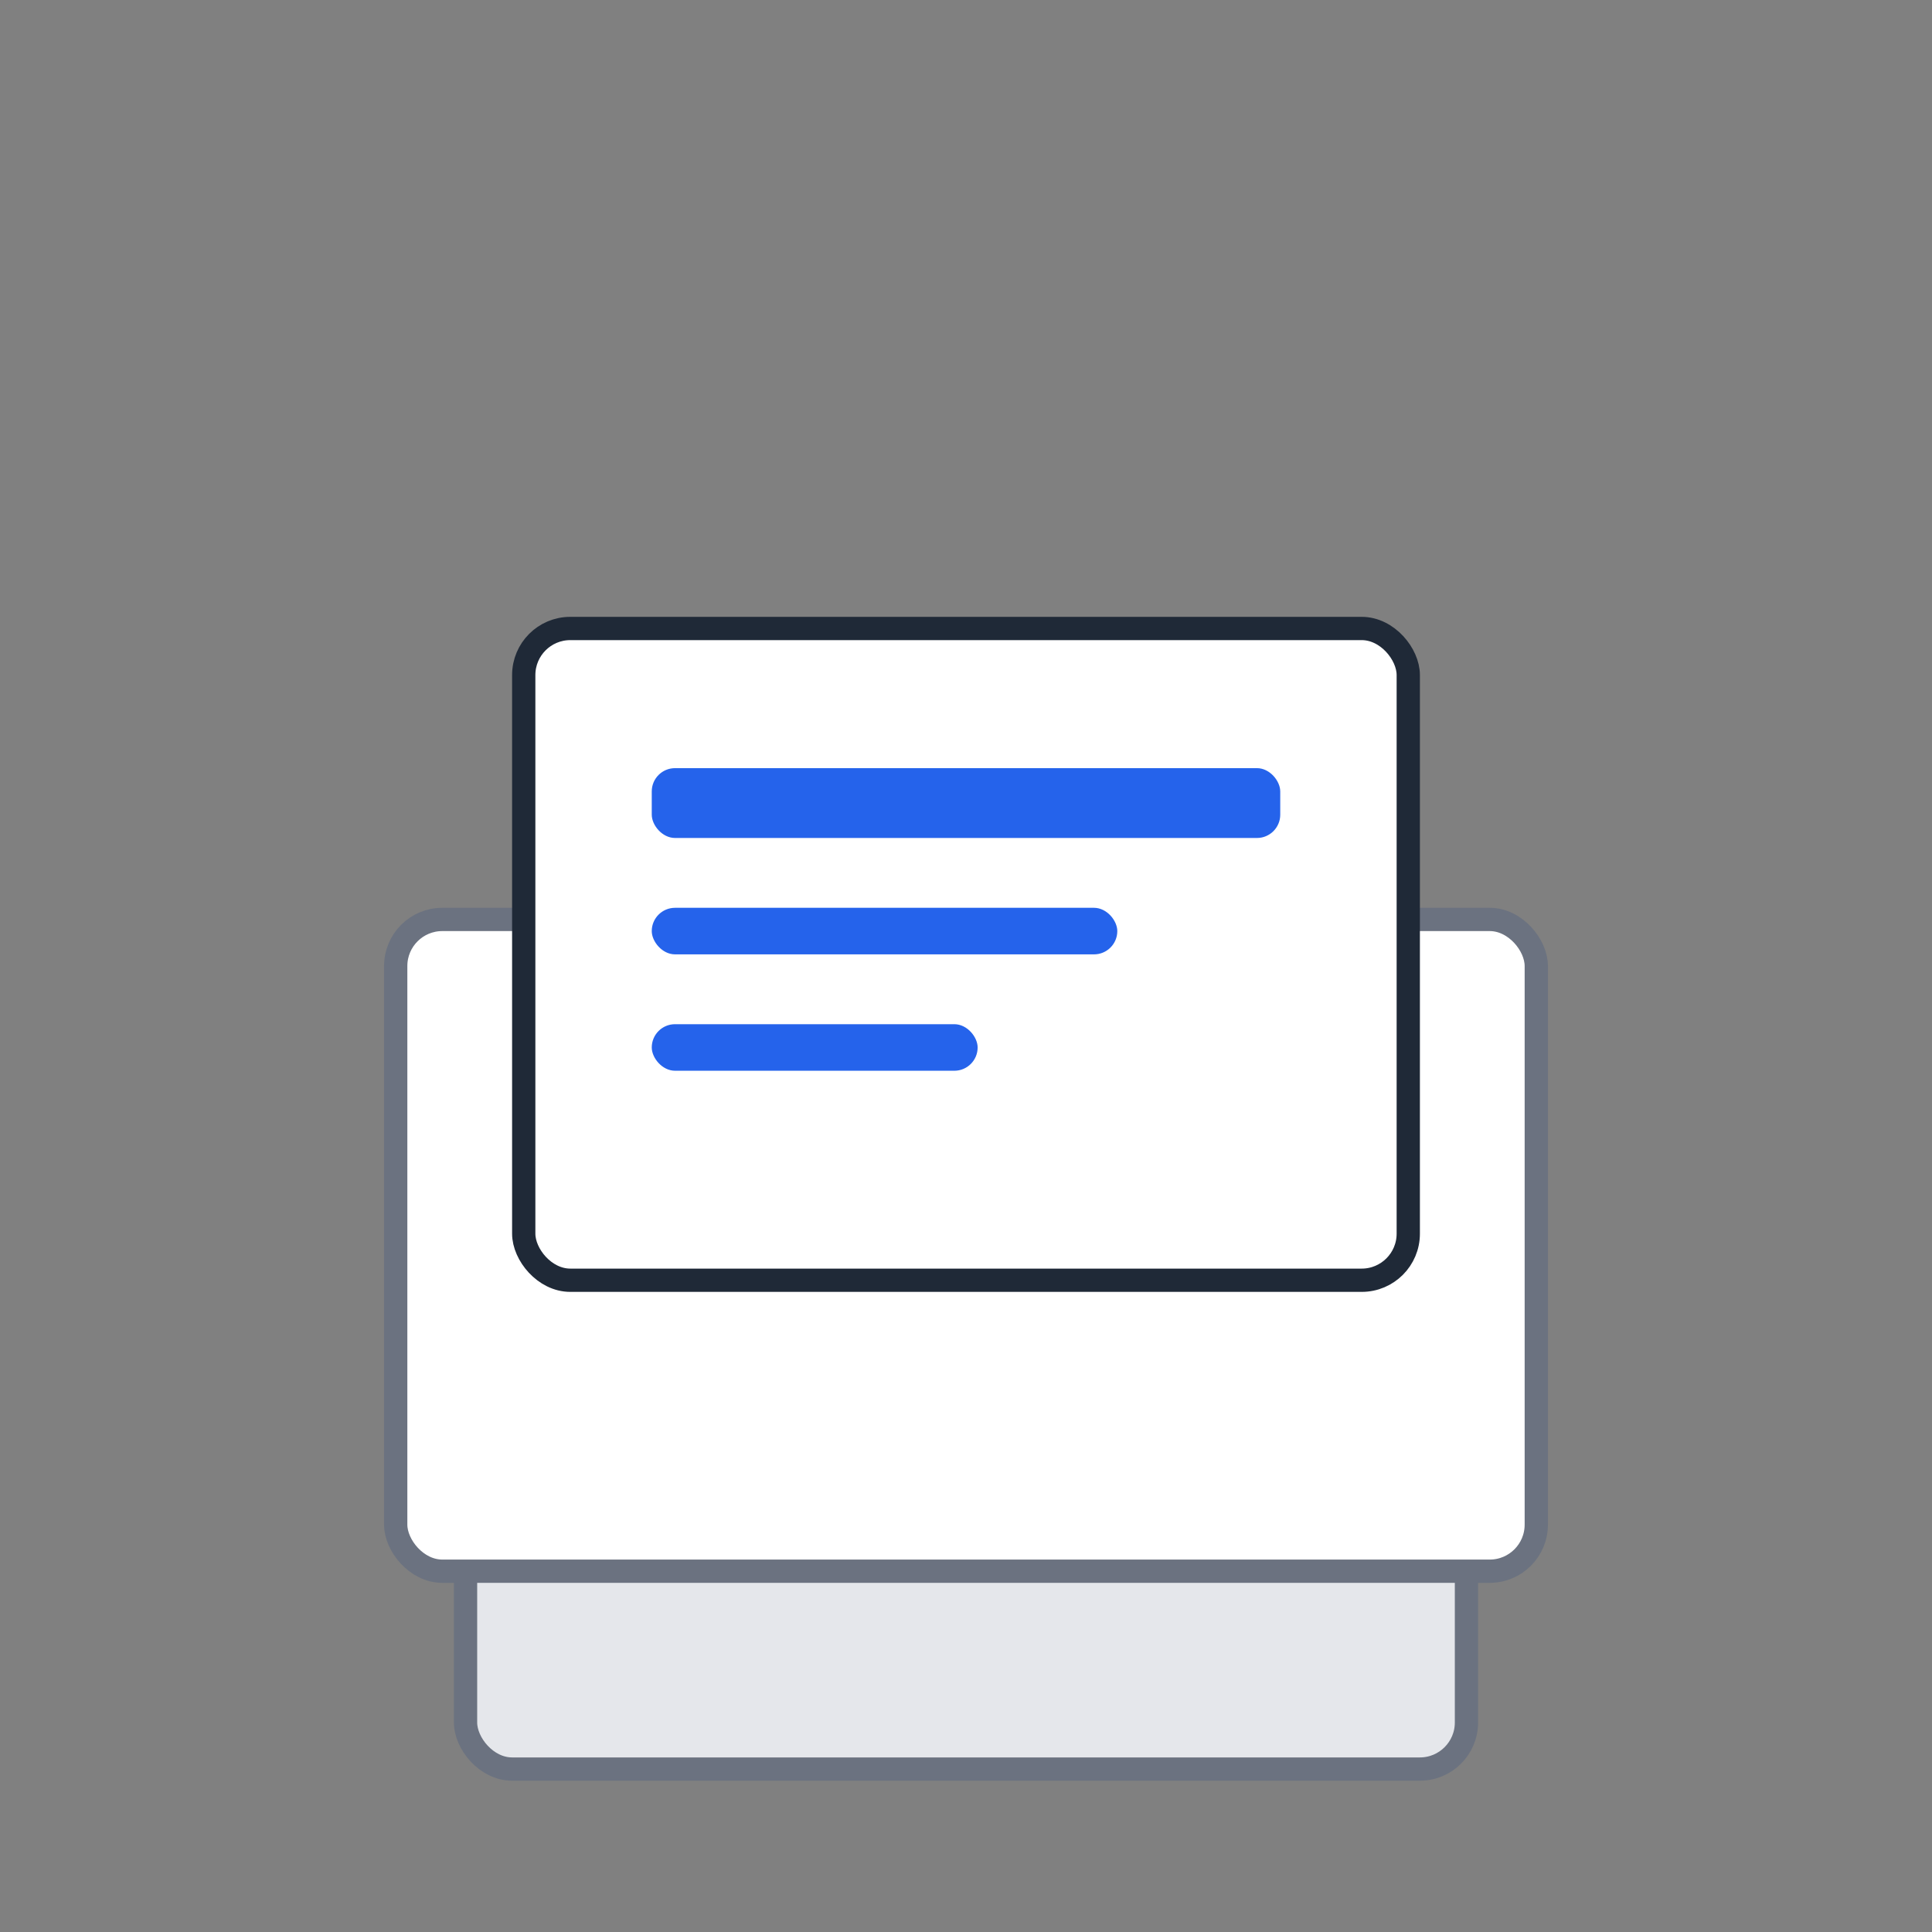 <svg width="166" height="166" viewBox="0 0 166 166" fill="none" xmlns="http://www.w3.org/2000/svg">
  <rect x="0" y="0" width="166" height="166" fill="#808080" stroke="none"/>
  <!-- Bottom paper -->
  <rect x="40" y="100" width="86" height="52" rx="4" fill="#e5e7eb" stroke="#6b7280" stroke-width="2"/>
  <!-- Middle paper -->
  <rect x="34" y="79" width="98" height="56" rx="4" fill="#fff" stroke="#6b7280" stroke-width="2"/>
  <!-- Top paper -->
  <rect x="45" y="54" width="76" height="56" rx="4" fill="#fff" stroke="#1f2937" stroke-width="2"/>
  <!-- Lines on top paper -->
  <rect x="56" y="66" width="54" height="6" rx="2" fill="#2563eb"/>
  <rect x="56" y="78" width="40" height="4" rx="2" fill="#2563eb"/>
  <rect x="56" y="88" width="28" height="4" rx="2" fill="#2563eb"/>
</svg>